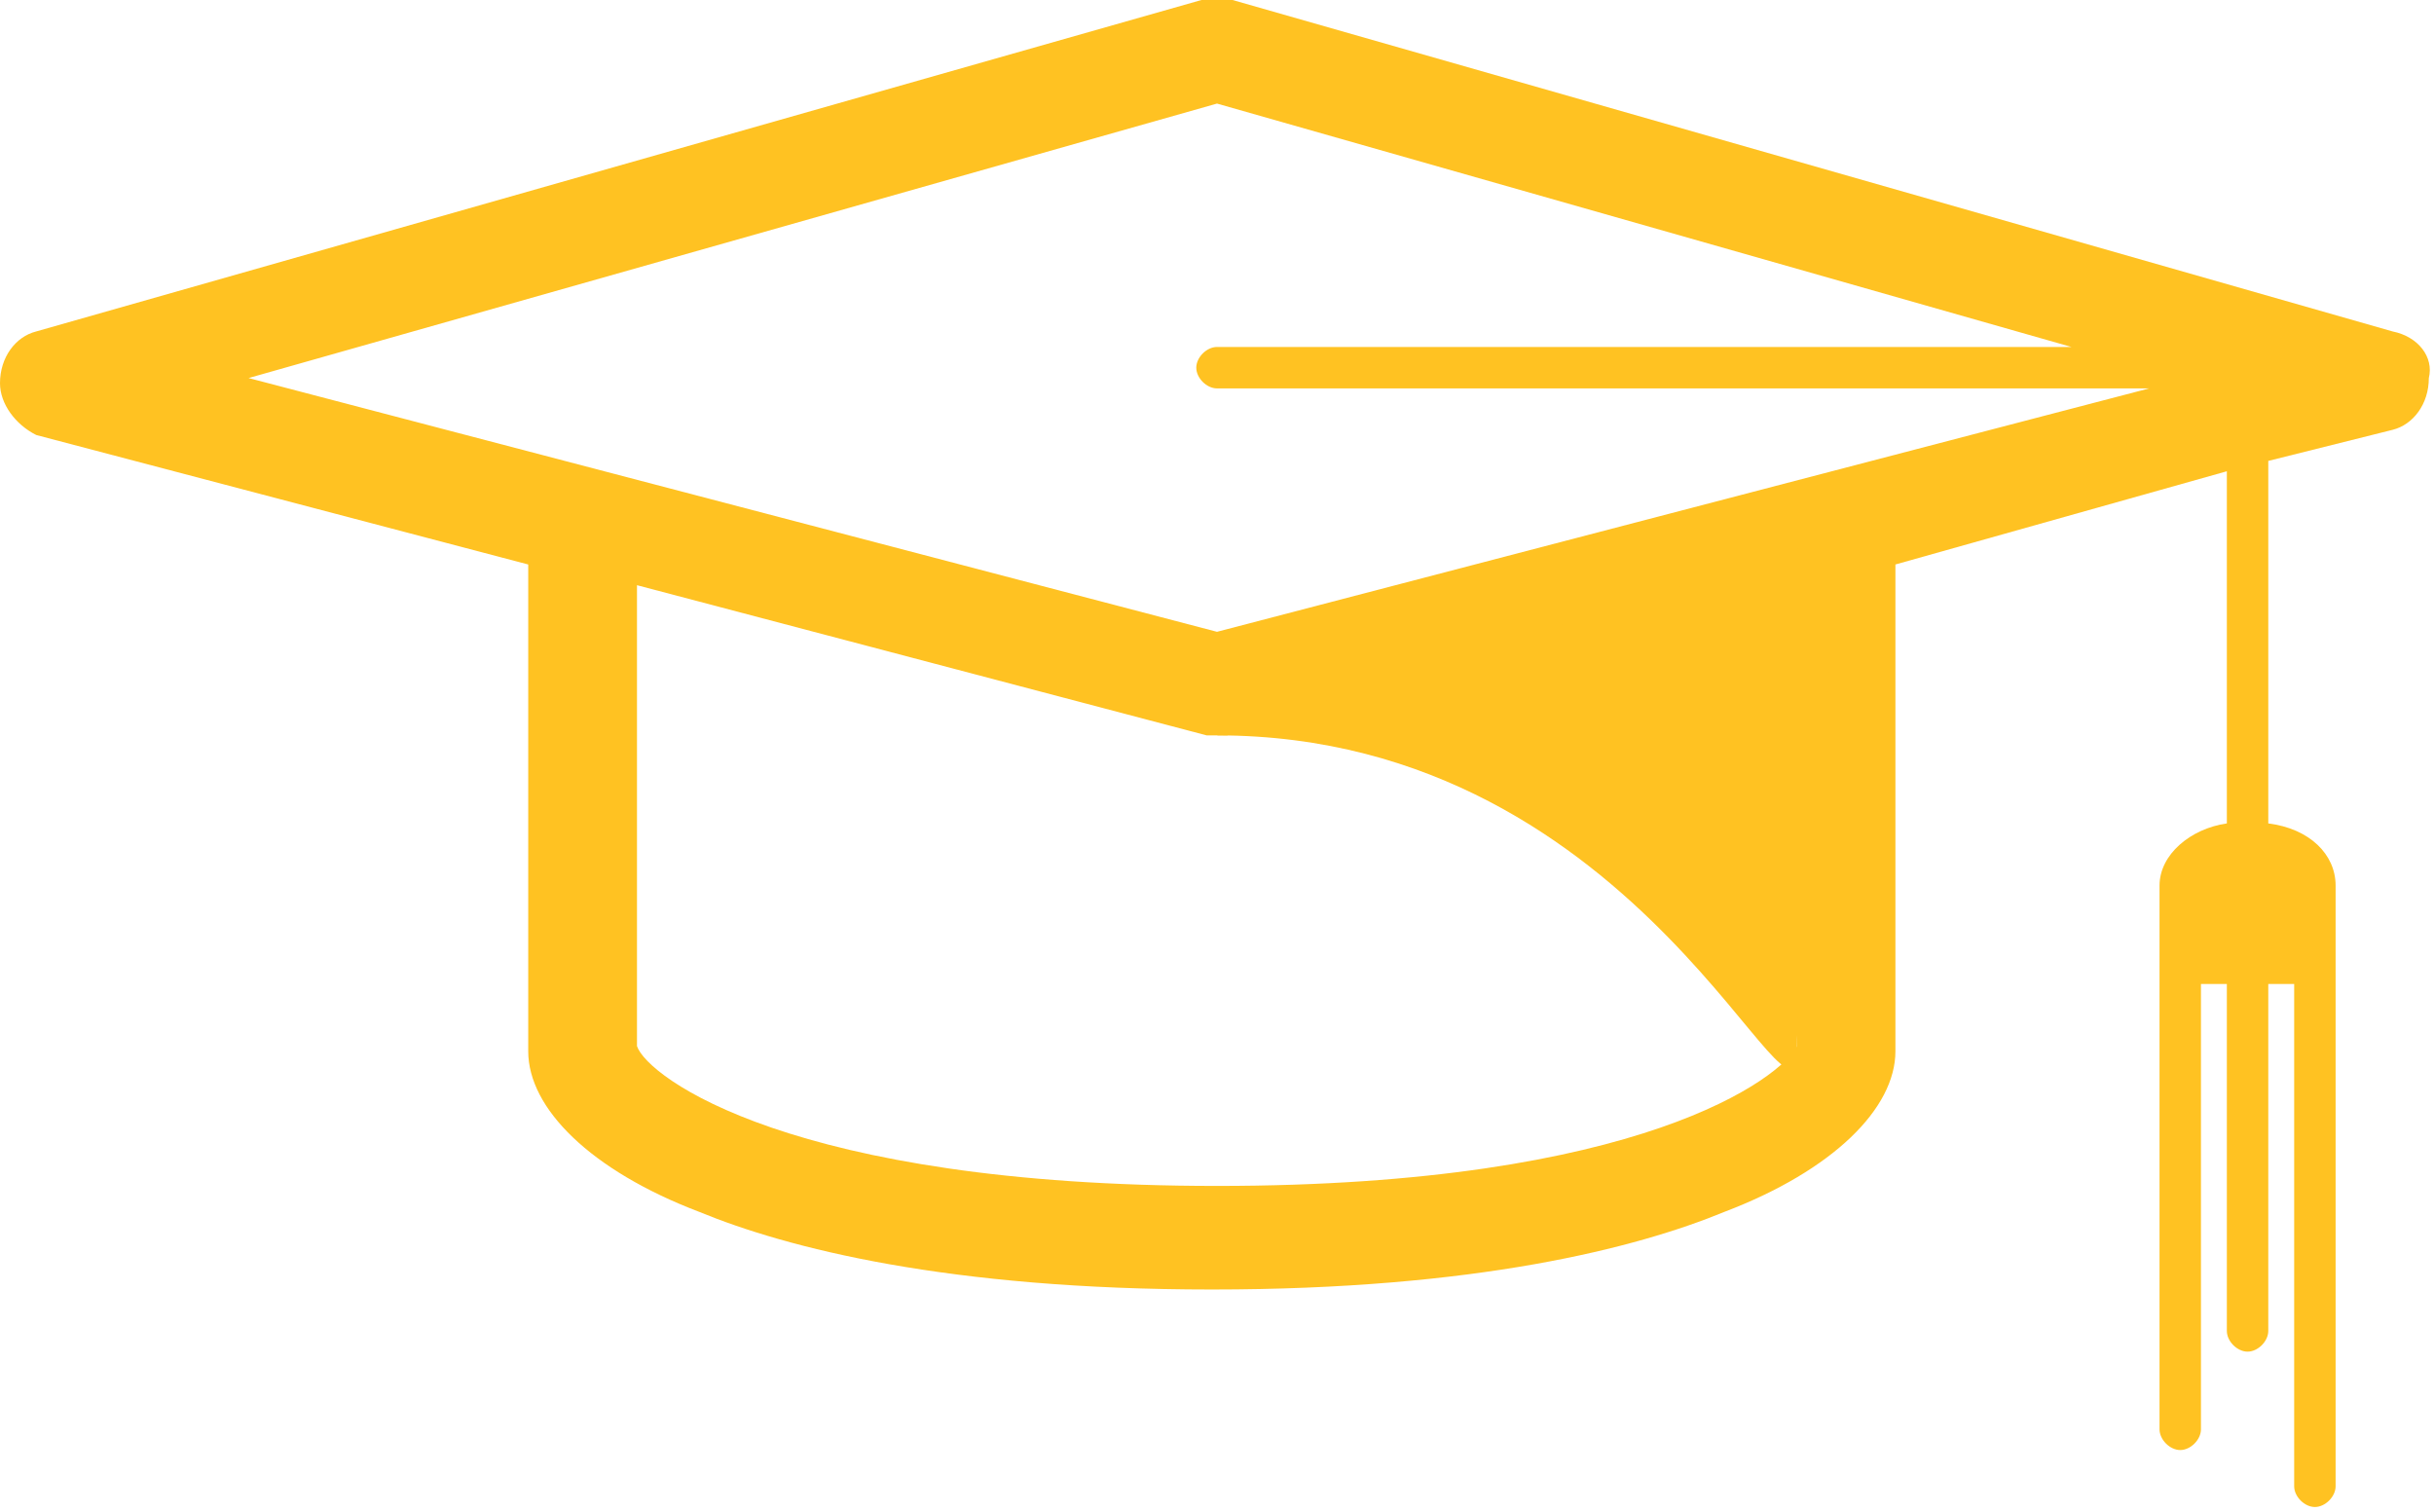 <svg version="1.1" id="Layer_1" xmlns="http://www.w3.org/2000/svg" xmlns:xlink="http://www.w3.org/1999/xlink" x="0px" y="0px"	 viewBox="0 0 47 29.2" enable-background="new 0 0 47 29.2" xml:space="preserve"><path fill="#FFC222" d="M46.2,6.4L23.8,0C23.6,0,23.4,0,23.2,0L0.7,6.4C0.3,6.5,0,6.9,0,7.4c0,0.4,0.3,0.8,0.7,1l9.5,2.5v9.4	c0,1.1,1.2,2.3,3.3,3.1c1.7,0.7,4.8,1.5,9.9,1.5c5.1,0,8.2-0.8,9.9-1.5c2.1-0.8,3.3-2,3.3-3.1v-9.4L43,9.1v6.8	c-0.7,0.1-1.3,0.6-1.3,1.2v1.2v0.7v8.6c0,0.2,0.2,0.4,0.4,0.4s0.4-0.2,0.4-0.4v-8.6H43v6.7c0,0.2,0.2,0.4,0.4,0.4	c0.2,0,0.4-0.2,0.4-0.4v-6.7h0.5v9.7c0,0.2,0.2,0.4,0.4,0.4s0.4-0.2,0.4-0.4v-9.7h0v-1.9c0-0.6-0.5-1.1-1.3-1.2v-7l2.4-0.6	c0.4-0.1,0.7-0.5,0.7-1C47,6.9,46.7,6.5,46.2,6.4z M23.5,2L40,6.7H23.5c-0.2,0-0.4,0.2-0.4,0.4s0.2,0.4,0.4,0.4h18l-18,4.7L4.8,7.3	L23.5,2z M34.7,20.2c-0.3,0.6-3,2.7-11.2,2.7s-11-2.1-11.2-2.7v-8.9l11,2.9c0.1,0,0.2,0,0.2,0s0.2,0,0.2,0l11-2.9V20.2z"/><path fill="#FFC222" d="M23.5,14.2c8.3,0,11.2,8.4,11.2,6c0-1.4,0.9-9.9,0.9-9.9L23.5,14.2z"/></svg>